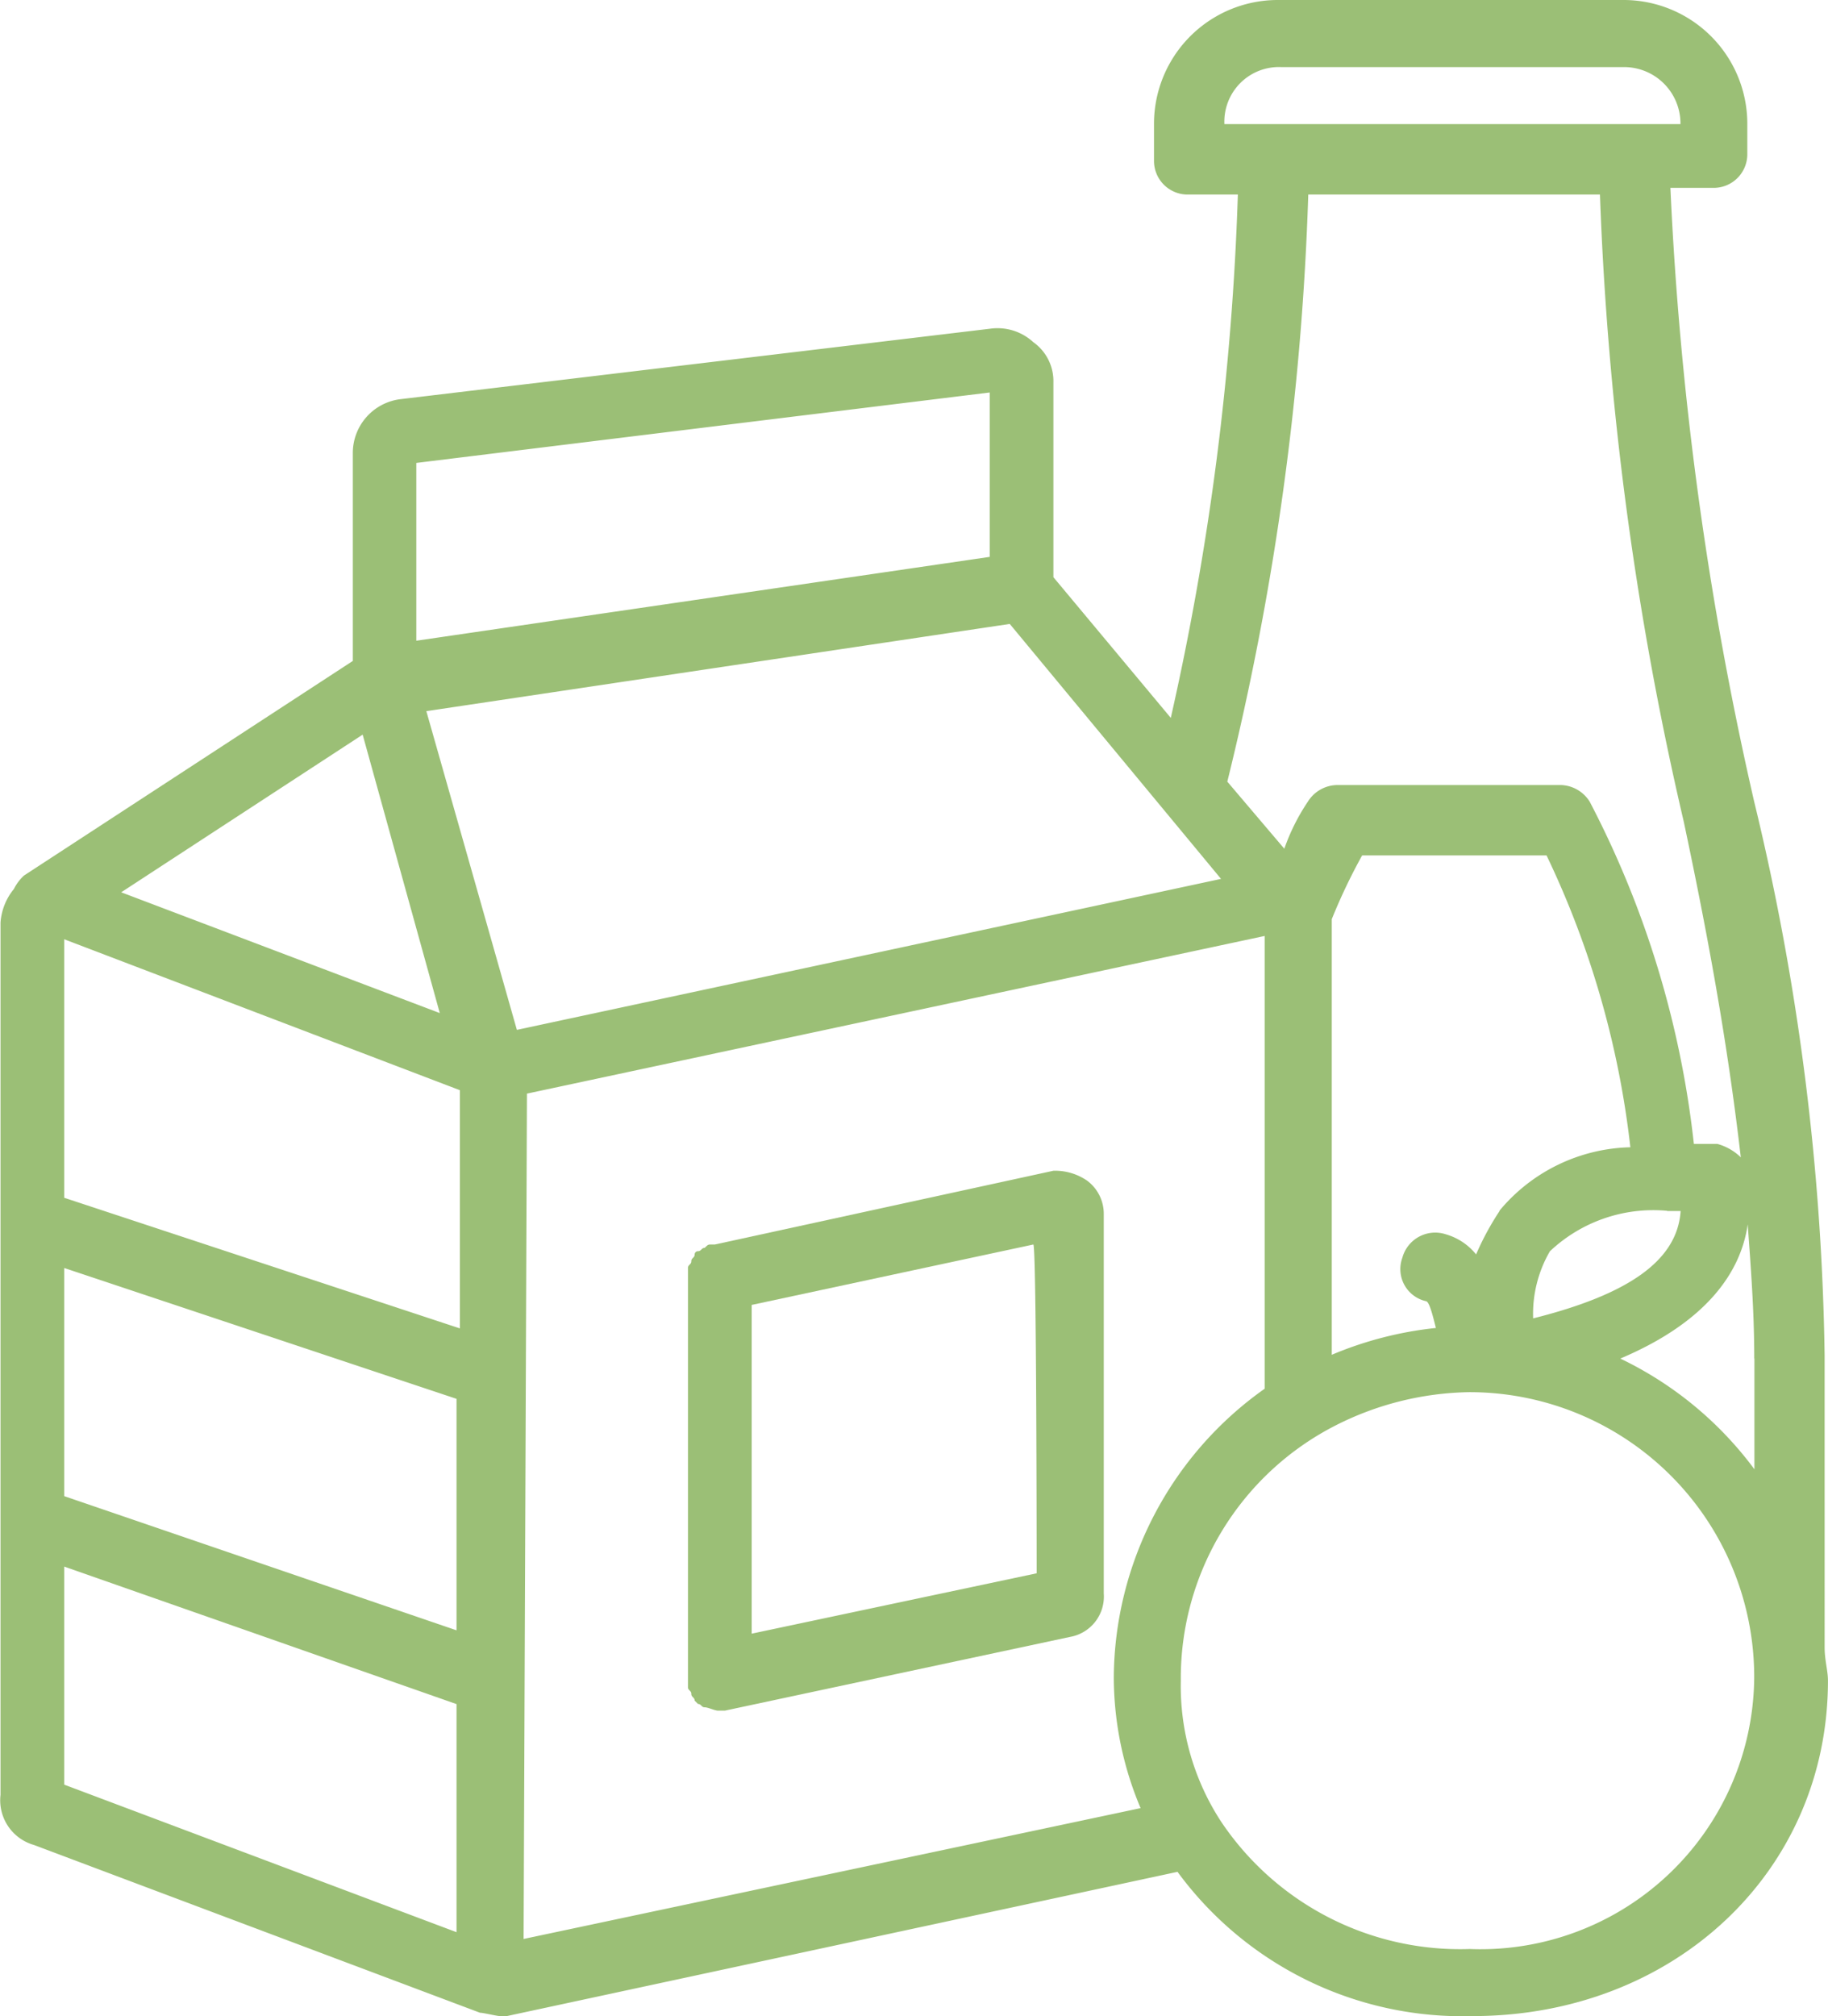<svg id="food" xmlns="http://www.w3.org/2000/svg" width="42.139" height="46.457" viewBox="0 0 42.139 46.457">
  <path id="Path_217" data-name="Path 217" d="M.87,42.514,11.15,46.379c.077,0,.386.077.464.077h.155l15.46-3.324a8.144,8.144,0,0,0,6.8,3.324c4.638,0,8.194-3.324,8.194-7.73,0-.232-.077-.464-.077-.773V31.229a57.415,57.415,0,0,0-1.623-12.754A79.165,79.165,0,0,1,38.591,4.329h1a.775.775,0,0,0,.773-.773v-.7A2.853,2.853,0,0,0,37.509,0H29.547a2.853,2.853,0,0,0-2.86,2.86v.85a.775.775,0,0,0,.773.773H28.62a63.754,63.754,0,0,1-1.546,12.059L24.368,13.3V8.812a1.1,1.1,0,0,0-.464-.928,1.217,1.217,0,0,0-1-.309L9.3,9.2a1.25,1.25,0,0,0-1.082,1.237v4.793L.638,20.175h0a1.067,1.067,0,0,0-.232.309,1.373,1.373,0,0,0-.309.773v20.1A1.071,1.071,0,0,0,.87,42.514Zm25.508-.85L12.155,44.679,12.232,25.2l17.006-3.633V32a8.209,8.209,0,0,0-3.478,6.648A7.78,7.78,0,0,0,26.378,41.664Zm7.575,3.247a6.632,6.632,0,0,1-5.72-2.937,5.715,5.715,0,0,1-.928-3.247,6.537,6.537,0,0,1,3.556-5.875,7.037,7.037,0,0,1,3.092-.773,6.565,6.565,0,0,1,6.57,6.57A6.31,6.31,0,0,1,33.953,44.91Zm.7-17.006a6.389,6.389,0,0,0-.541,1,1.39,1.39,0,0,0-.7-.464.785.785,0,0,0-1,.541.758.758,0,0,0,.541,1c.077,0,.155.309.232.618a8.417,8.417,0,0,0-2.4.618V21.18a13.259,13.259,0,0,1,.7-1.469h4.251a21,21,0,0,1,1.932,6.725A4.042,4.042,0,0,0,34.649,27.9Zm3.865,0h.309c-.077,1.159-1.237,1.932-3.4,2.474a2.875,2.875,0,0,1,.386-1.546A3.472,3.472,0,0,1,38.514,27.9Zm2.01,3.4v2.551a8.324,8.324,0,0,0-3.092-2.551c2.01-.85,2.783-2.01,2.937-3.092C40.446,29.219,40.524,30.224,40.524,31.306ZM28.31,2.86h0a1.258,1.258,0,0,1,1.314-1.314h7.884A1.3,1.3,0,0,1,38.823,2.86Zm1.932,1.623h6.725A75.356,75.356,0,0,0,38.9,18.938c.541,2.551,1,5.024,1.314,7.73a1.246,1.246,0,0,0-.541-.309h-.541a22.277,22.277,0,0,0-2.4-7.884.812.812,0,0,0-.7-.386h-5.1a.812.812,0,0,0-.7.386,4.723,4.723,0,0,0-.541,1.082l-1.314-1.546A64.942,64.942,0,0,0,30.243,4.483Zm-6.88,9.894,4.87,5.875L12,23.731,9.913,16.387ZM9.682,10.667,22.9,9.044v3.788L9.682,14.764ZM8.445,16.928l1.778,6.416L2.879,20.561Zm-6.88,4.715,9.121,3.478V30.61L1.565,27.6Zm0,7.575,9.044,3.015v5.334L1.565,34.475Zm0,6.88,9.044,3.169v5.256l-9.044-3.4Z" transform="translate(-0.085)" fill="#9BBF76"/>
  <path id="Path_218" data-name="Path 218" d="M29.026,34.9l-7.807,1.7h-.077c-.077,0-.077,0-.155.077-.077,0-.077.077-.155.077a.076.076,0,0,0-.077.077c0,.077-.077.077-.077.155s-.077.077-.077.155v9.353h0V46.8c0,.077.077.077.077.155s.077.077.077.155l.077.077c.077,0,.077.077.155.077h0c.077,0,.232.077.309.077h.155l7.962-1.7a.944.944,0,0,0,.773-1V35.9a.951.951,0,0,0-.386-.773A1.306,1.306,0,0,0,29.026,34.9Zm-.386,9.276-6.57,1.391V37.992L28.562,36.6C28.639,36.6,28.639,44.176,28.639,44.176Z" transform="translate(-4.742 -7.923)" fill="#9BBF76"/>
</svg>
